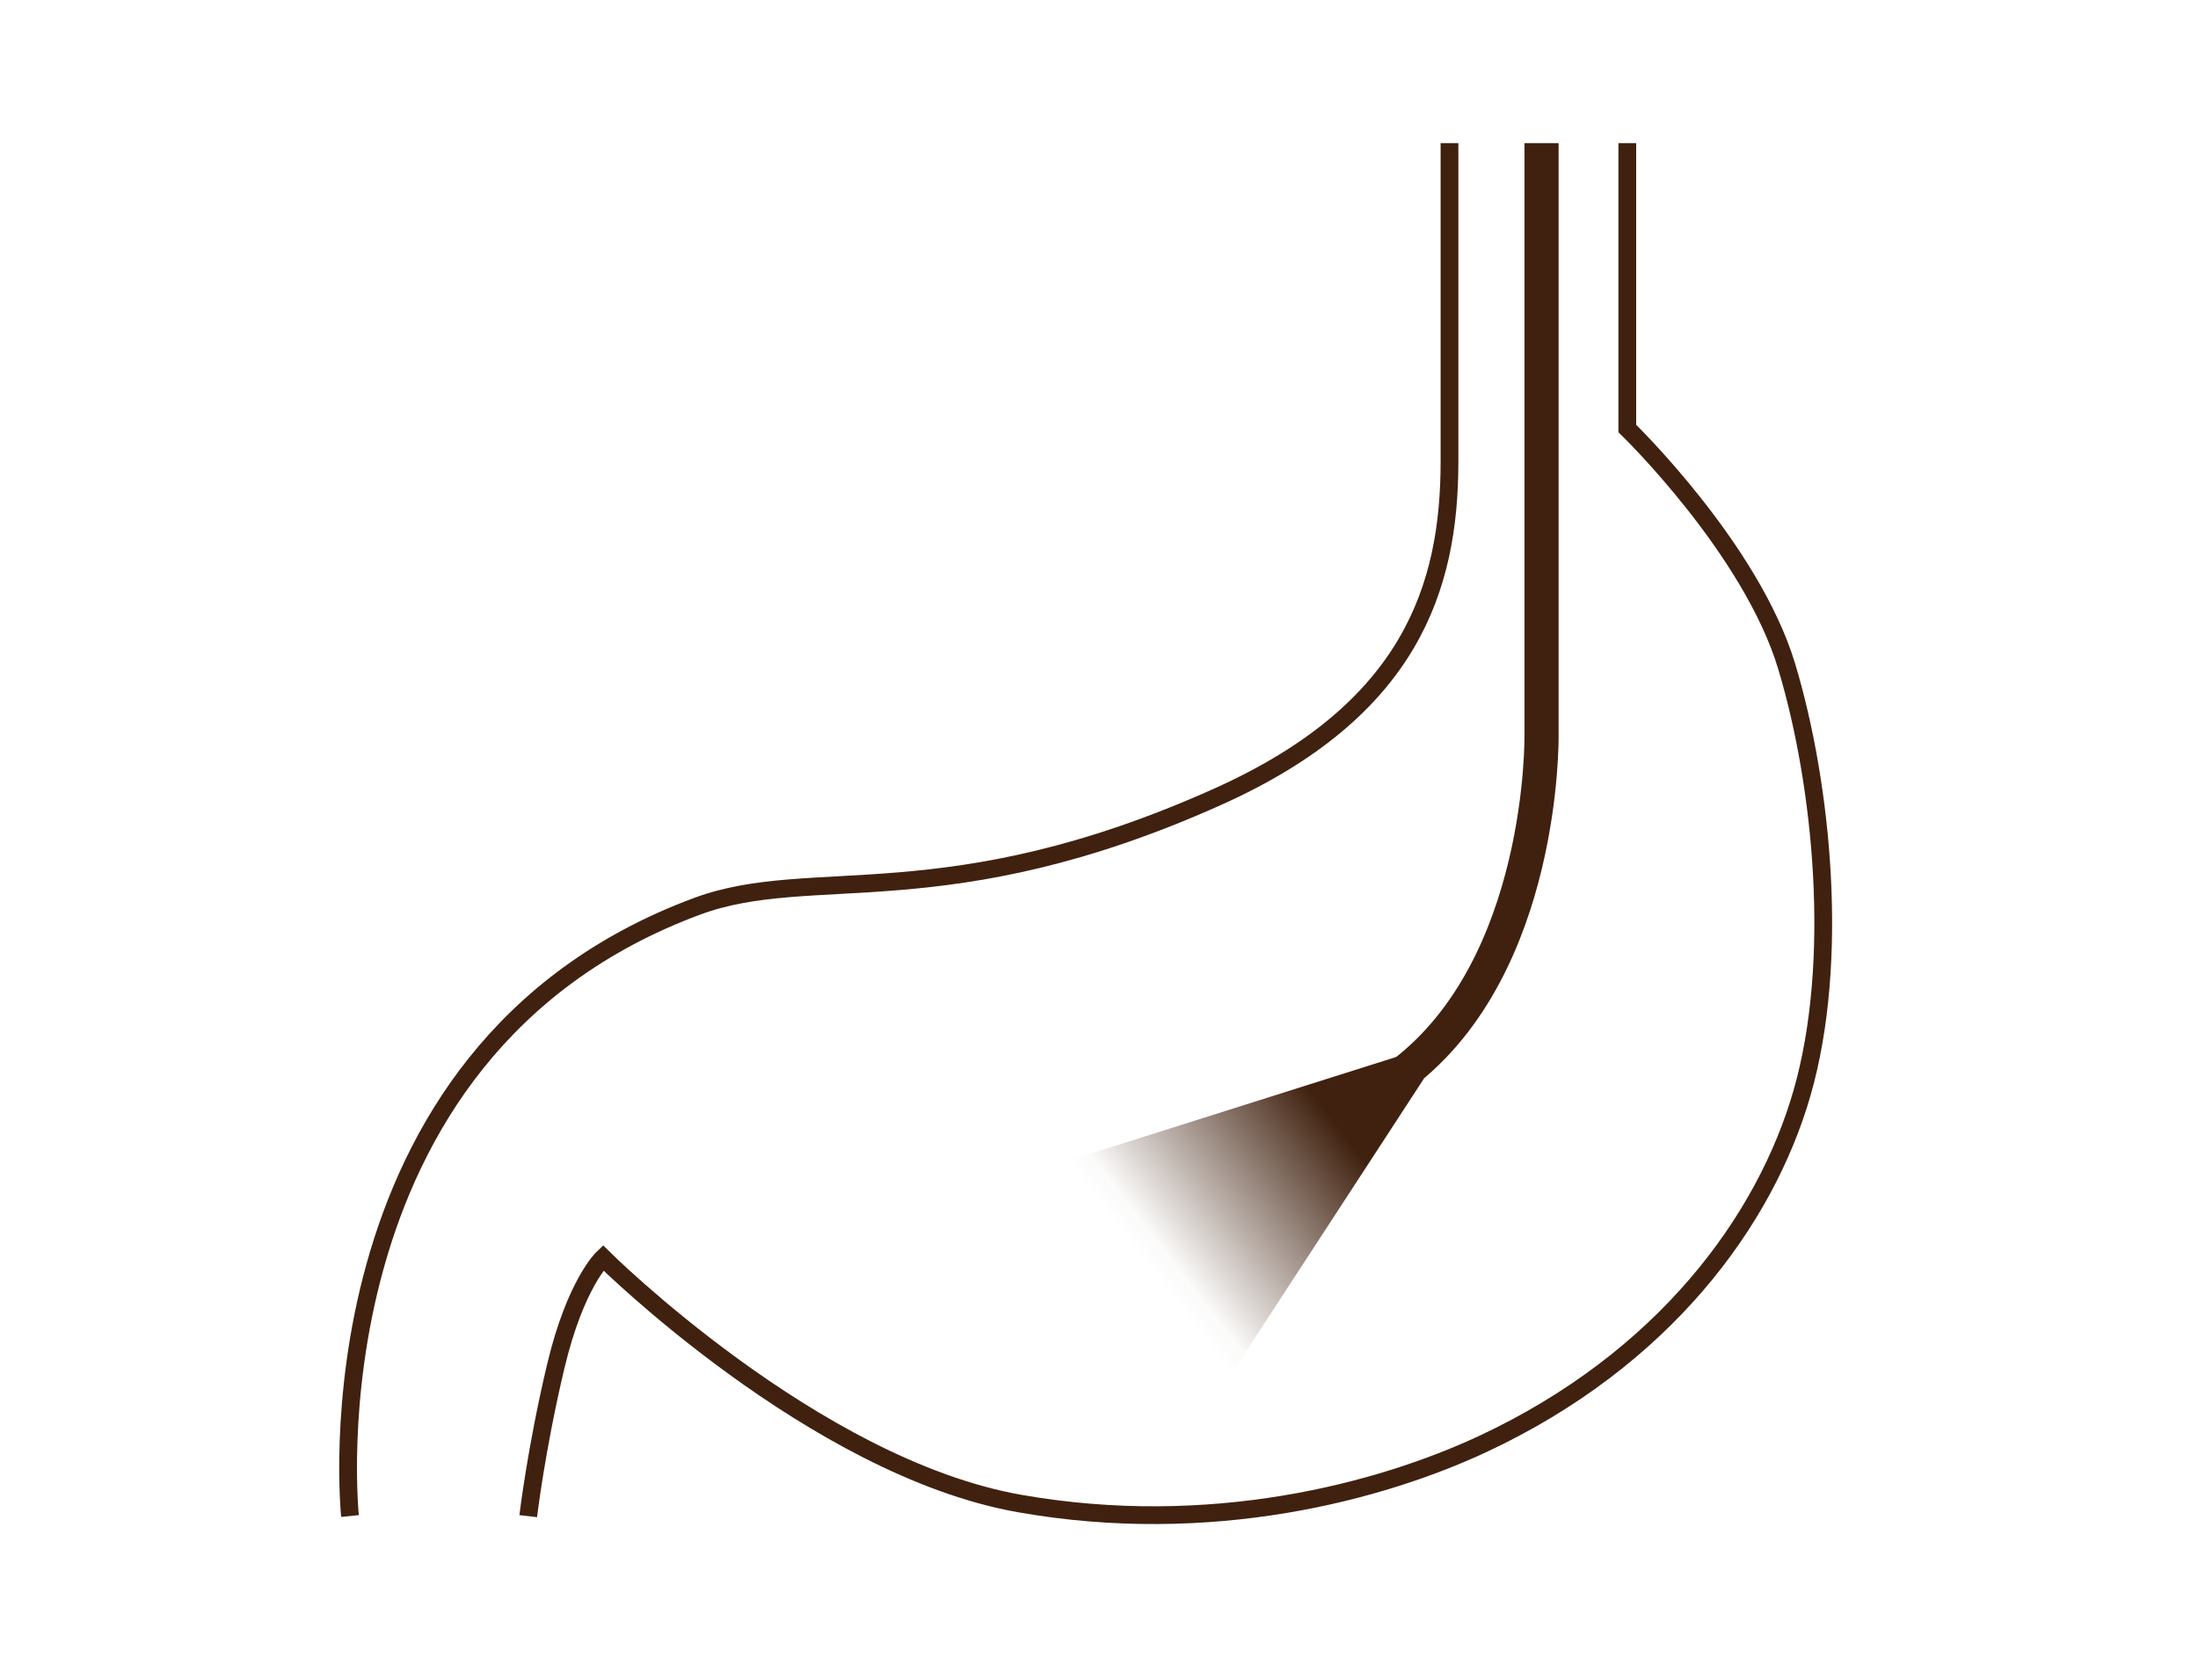 <?xml version="1.0" encoding="UTF-8"?>
<svg id="_レイヤー_9" data-name="レイヤー 9" xmlns="http://www.w3.org/2000/svg" xmlns:xlink="http://www.w3.org/1999/xlink" viewBox="0 0 160.95 123">
  <defs>
    <style>
      .cls-1 {
        stroke-width: 2.5px;
      }

      .cls-1, .cls-2 {
        fill: none;
        stroke: #40210f;
        stroke-miterlimit: 10;
      }

      .cls-3 {
        fill: url(#_名称未設定グラデーション_16);
      }

      .cls-2 {
        stroke-width: 1.3px;
      }
    </style>
    <linearGradient id="_名称未設定グラデーション_16" data-name="名称未設定グラデーション 16" x1="-569.19" y1="412.55" x2="-569.19" y2="388.13" gradientTransform="translate(627.96 123.04) rotate(52.41) scale(.62 1)" gradientUnits="userSpaceOnUse">
      <stop offset="0" stop-color="#40210f" stop-opacity="0"/>
      <stop offset=".07" stop-color="#40210f" stop-opacity=".02"/>
      <stop offset=".71" stop-color="#40210f"/>
    </linearGradient>
  </defs>
  <g>
    <path class="cls-2" d="M106.14,10.48v23.33c0,9.2-2.84,18.2-16.98,24.54-19.88,8.92-29.67,4.9-38.09,8.01-29.02,10.74-25.44,44.66-25.44,44.66"/>
    <path class="cls-2" d="M119.16,10.48v20.9s9.09,8.8,11.68,17.45c2.6,8.65,3.88,21.58,1.12,31.19-2.7,9.41-10.17,19.55-23.37,25.72-7.52,3.51-19.95,6.84-33.96,4.36-15.05-2.67-30.47-17.99-30.47-17.99,0,0-2.02,1.88-3.46,7.93s-2.02,10.99-2.02,10.99"/>
  </g>
  <polygon class="cls-3" points="90.13 100.68 78.09 85.04 102.25 77.4 104.26 79 90.13 100.68"/>
  <path class="cls-1" d="M112.88,10.48v43.36s.26,16.9-10.22,24.82"/>
</svg>